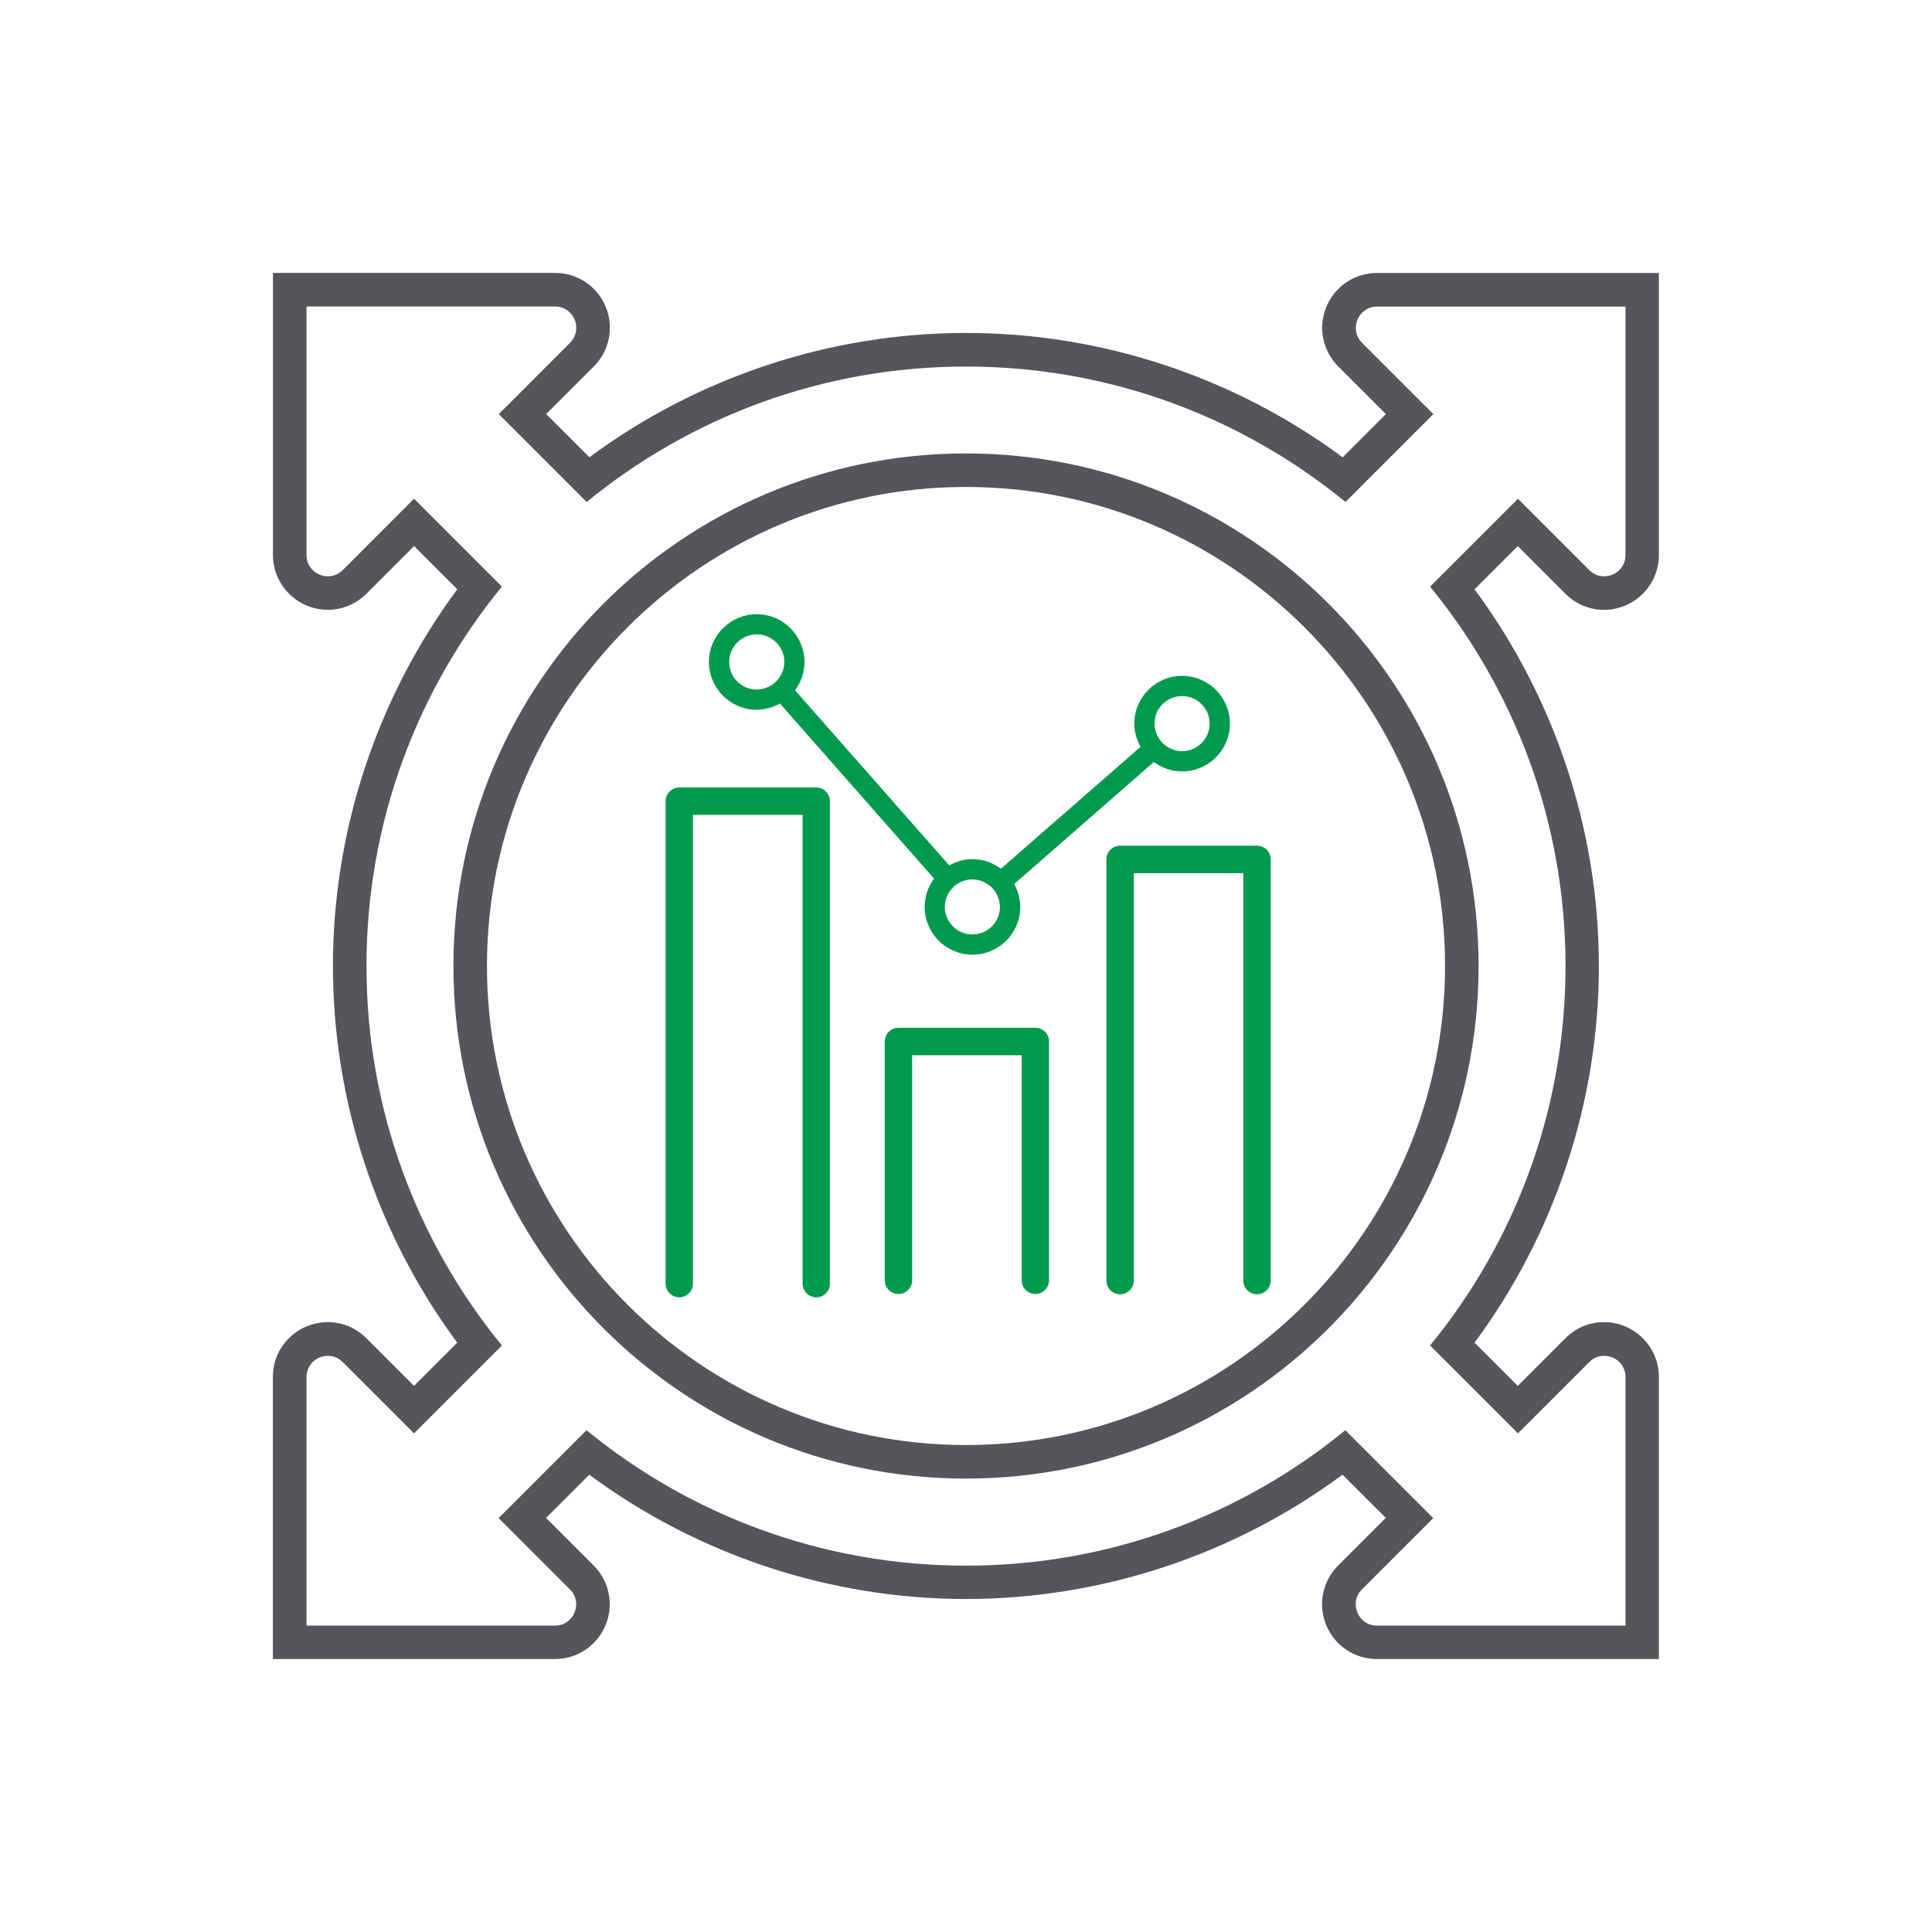 <?xml version="1.0" encoding="utf-8"?>
<!-- Generator: Adobe Illustrator 24.0.0, SVG Export Plug-In . SVG Version: 6.00 Build 0)  -->
<svg version="1.1" id="Layer_1" xmlns="http://www.w3.org/2000/svg" xmlns:xlink="http://www.w3.org/1999/xlink" x="0px" y="0px"
	 viewBox="0 0 288 288" style="enable-background:new 0 0 288 288;" xml:space="preserve">
<style type="text/css">
	.st0{fill:#009A4D;}
	.st1{fill:#55565B;}
</style>
<g>
	<g>
		<path class="st0" d="M121.68,193.39c-1.13,0-2.04-0.92-2.04-2.04v-69.88H103.3v69.88c0,1.13-0.91,2.04-2.04,2.04
			c-1.13,0-2.04-0.92-2.04-2.04v-71.92c0-1.13,0.92-2.04,2.04-2.04h20.41c1.13,0,2.04,0.92,2.04,2.04v71.92
			C123.72,192.47,122.8,193.39,121.68,193.39"/>
	</g>
	<g>
		<path class="st0" d="M154.34,192.89c-1.13,0-2.04-0.92-2.04-2.04V157.3h-16.33v33.55c0,1.13-0.91,2.04-2.04,2.04
			c-1.13,0-2.04-0.92-2.04-2.04v-35.6c0-1.13,0.92-2.04,2.04-2.04h20.41c1.13,0,2.04,0.91,2.04,2.04v35.6
			C156.38,191.98,155.46,192.89,154.34,192.89"/>
	</g>
	<g>
		<path class="st0" d="M187.38,192.94c-1.13,0-2.04-0.92-2.04-2.04v-60.74h-16.33v60.74c0,1.13-0.91,2.04-2.04,2.04
			c-1.13,0-2.04-0.92-2.04-2.04v-62.79c0-1.13,0.92-2.04,2.04-2.04h20.41c1.13,0,2.04,0.91,2.04,2.04v62.79
			C189.43,192.02,188.51,192.94,187.38,192.94"/>
	</g>
	<path class="st0" d="M105.68,98.57c-0.06,3.93,3.09,7.17,7.02,7.23c1.29,0.02,2.5-0.34,3.56-0.93l22.98,26.1
		c-0.85,1.15-1.38,2.57-1.4,4.11c-0.06,3.93,3.09,7.17,7.02,7.23c3.93,0.06,7.17-3.09,7.23-7.01c0.02-1.28-0.33-2.47-0.91-3.52
		l20.82-18.19c1.15,0.85,2.57,1.38,4.11,1.4c3.93,0.06,7.17-3.09,7.23-7.01c0.06-3.93-3.09-7.17-7.02-7.23
		c-3.93-0.06-7.17,3.09-7.23,7.02c-0.02,1.29,0.34,2.5,0.93,3.56L149.2,129.5c-1.16-0.87-2.58-1.41-4.14-1.43
		c-1.3-0.02-2.5,0.34-3.56,0.93l-22.98-26.1c0.85-1.15,1.38-2.57,1.4-4.11c0.06-3.93-3.09-7.17-7.01-7.23
		C108.99,91.5,105.74,94.64,105.68,98.57z M172.1,107.81c0.03-2.27,1.9-4.08,4.17-4.05c2.26,0.03,4.08,1.9,4.05,4.17
		c-0.03,2.26-1.9,4.08-4.17,4.05c-0.65-0.01-1.25-0.18-1.8-0.46c-0.92-0.47-1.64-1.28-2-2.26
		C172.19,108.8,172.09,108.32,172.1,107.81z M140.84,135.13c0.01-0.65,0.18-1.25,0.46-1.8c0.47-0.92,1.28-1.64,2.26-1.99
		c0.45-0.16,0.94-0.26,1.45-0.25c0.66,0.01,1.27,0.19,1.82,0.47c0.92,0.48,1.63,1.28,1.98,2.27c0.16,0.45,0.25,0.92,0.25,1.42
		c-0.03,2.26-1.9,4.08-4.17,4.04C142.62,139.26,140.81,137.39,140.84,135.13z M108.7,98.62c0.03-2.26,1.9-4.08,4.17-4.05
		c2.26,0.03,4.08,1.9,4.05,4.17c-0.01,0.65-0.18,1.25-0.46,1.8c-0.47,0.92-1.28,1.64-2.26,2c-0.45,0.16-0.94,0.26-1.45,0.25
		C110.48,102.75,108.66,100.88,108.7,98.62z"/>
	<g>
		<path class="st1" d="M242.31,45.69v37.05c0,1.91-1.56,3.17-3.19,3.17c-0.78,0-1.57-0.29-2.21-0.93l-10.63-10.63l-13.1,13.1
			c12.61,15.41,20.19,35.1,20.19,56.56s-7.58,41.15-20.19,56.56l13.1,13.1l10.63-10.63c0.64-0.64,1.44-0.93,2.21-0.93
			c1.63,0,3.19,1.26,3.19,3.17v37.05h-37.05c-2.82,0-4.23-3.41-2.24-5.4l10.63-10.63l-13.1-13.1
			c-15.41,12.61-35.09,20.19-56.56,20.19c-21.46,0-41.15-7.58-56.56-20.19l-13.1,13.1l10.63,10.63c1.99,1.99,0.58,5.4-2.24,5.4
			H45.69v-37.05c0-1.91,1.56-3.17,3.19-3.17c0.78,0,1.57,0.29,2.21,0.93l10.63,10.63l13.1-13.1C62.21,185.15,54.63,165.46,54.63,144
			s7.58-41.15,20.19-56.56l-13.1-13.1L51.09,84.98c-0.64,0.64-1.44,0.93-2.21,0.93c-1.63,0-3.19-1.26-3.19-3.17V45.69h37.05
			c2.82,0,4.23,3.41,2.24,5.4L74.35,61.73l13.1,13.1c15.41-12.61,35.09-20.19,56.56-20.19c21.46,0,41.15,7.58,56.56,20.19l13.1-13.1
			l-10.63-10.63c-1.99-1.99-0.58-5.4,2.24-5.4H242.31 M144,220.41c42.2,0,76.41-34.21,76.41-76.41c0-42.2-34.21-76.41-76.41-76.41
			c-42.2,0-76.41,34.21-76.41,76.41C67.59,186.2,101.8,220.41,144,220.41 M247.31,40.69h-5h-37.05c-3.31,0-6.27,1.98-7.54,5.04
			c-1.27,3.06-0.57,6.55,1.77,8.9l7.1,7.1l-6.44,6.44C183.96,56.18,164.2,49.63,144,49.63s-39.96,6.55-56.14,18.53l-6.44-6.44
			l7.1-7.1c2.34-2.34,3.04-5.84,1.77-8.9c-1.27-3.06-4.23-5.04-7.54-5.04H45.69h-5v5v37.05c0,4.51,3.67,8.17,8.19,8.17
			c2.16,0,4.2-0.85,5.75-2.4l7.1-7.1l6.44,6.44C56.18,104.03,49.63,123.8,49.63,144c0,20.2,6.55,39.97,18.53,56.15l-6.44,6.44
			l-7.1-7.1c-1.55-1.55-3.59-2.4-5.75-2.4c-2.09,0-4.09,0.79-5.62,2.22c-1.66,1.55-2.57,3.66-2.57,5.95v37.05v5h5h37.05
			c3.31,0,6.27-1.98,7.54-5.04c1.27-3.06,0.57-6.55-1.77-8.9l-7.1-7.1l6.44-6.44c16.18,11.98,35.94,18.53,56.14,18.53
			c20.2,0,39.96-6.55,56.15-18.53l6.44,6.44l-7.1,7.1c-2.34,2.34-3.04,5.83-1.77,8.9c1.27,3.06,4.23,5.04,7.54,5.04h37.05h5v-5
			v-37.05c0-4.5-3.67-8.17-8.19-8.17c-2.16,0-4.2,0.85-5.75,2.4l-7.1,7.1l-6.44-6.44c11.98-16.18,18.53-35.95,18.53-56.15
			c0-20.2-6.55-39.97-18.53-56.15l6.44-6.44l7.1,7.1c1.55,1.55,3.59,2.4,5.75,2.4c4.51,0,8.19-3.67,8.19-8.17V45.69V40.69
			L247.31,40.69z M144,215.41c-39.38,0-71.41-32.03-71.41-71.41S104.62,72.59,144,72.59s71.41,32.03,71.41,71.41
			S183.38,215.41,144,215.41L144,215.41z"/>
	</g>
</g>
</svg>
